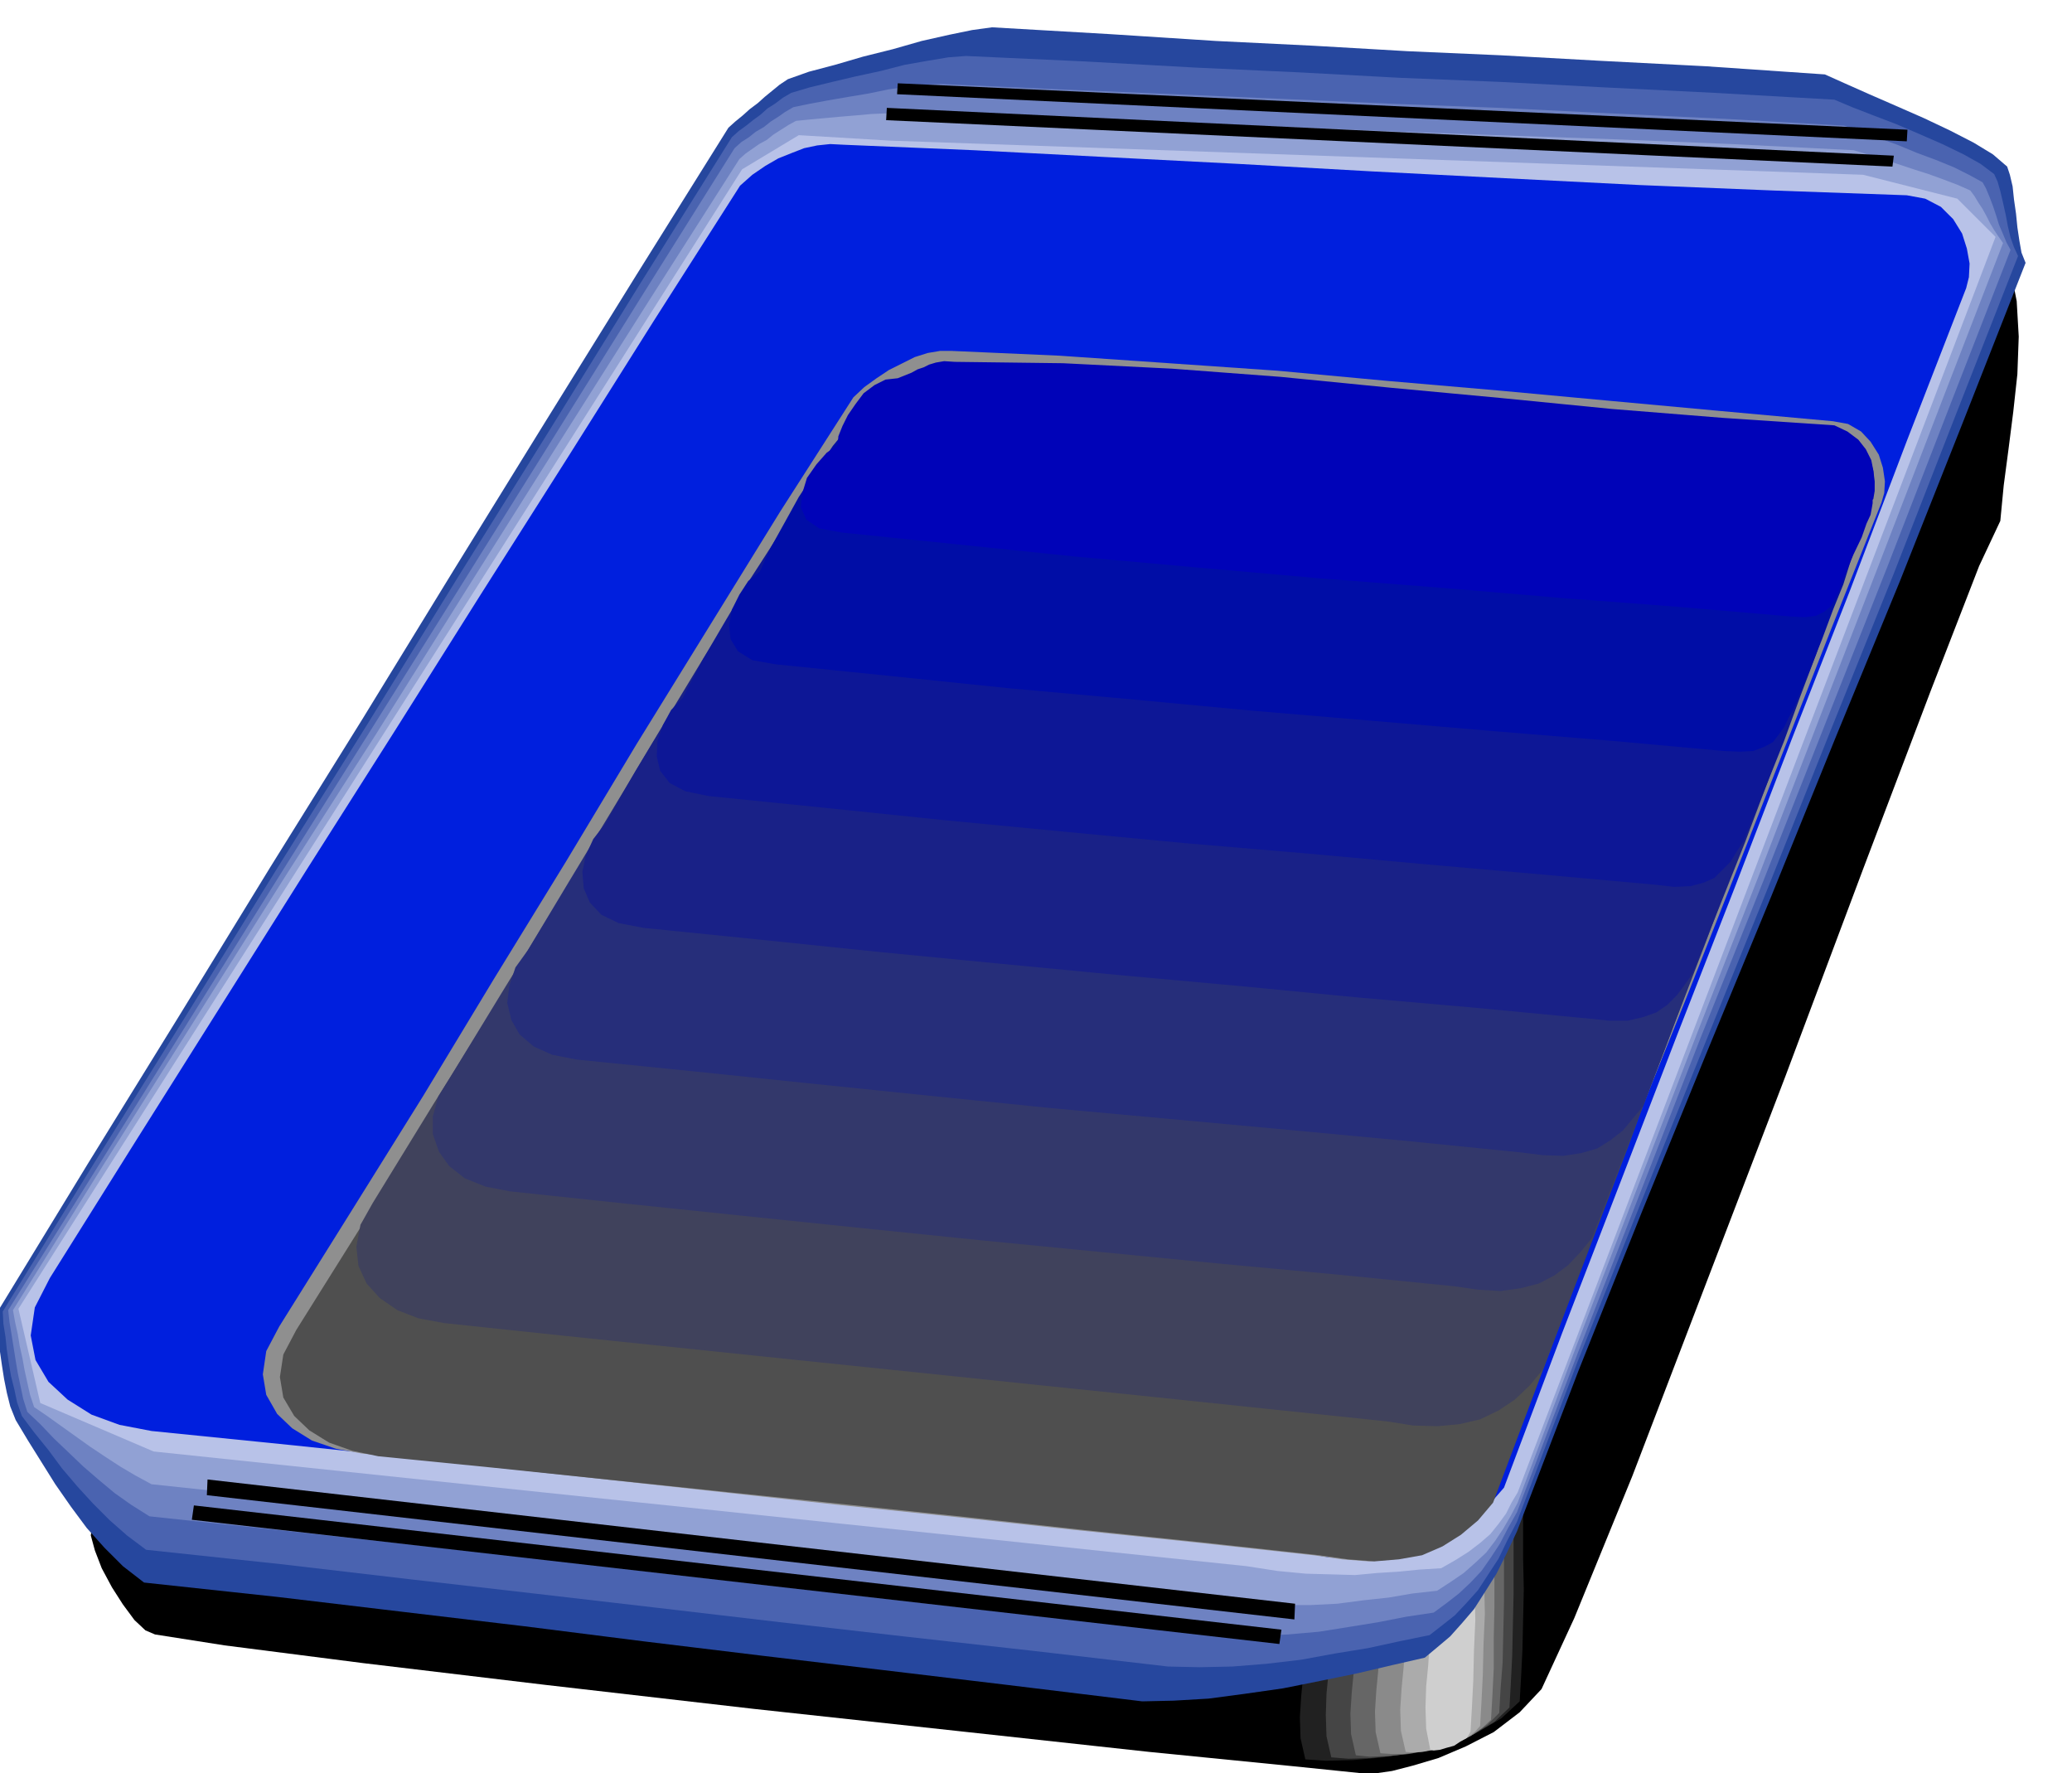 <svg xmlns="http://www.w3.org/2000/svg" fill-rule="evenodd" height="419.644" preserveAspectRatio="none" stroke-linecap="round" viewBox="0 0 3035 2597" width="490.455"><style>.brush1{fill:#000}.pen1{stroke:none}</style><path class="pen1 brush1" d="m135 2235-2 14 6 22 10 26 15 28 16 25 17 23 16 15 14 6 102 16 203 26 268 32 304 35 304 33 275 30 211 21 117 12 7-2 21-3 31-8 37-11 40-17 41-21 38-29 32-34 48-104 85-208 106-277 118-308 114-304 99-261 71-183 31-66 5-52 7-53 7-55 6-55 2-55-3-52-10-51-17-47-325 242-346 238-359 234-366 233-367 231-359 234-346 237-324 243z"/><path class="pen1 brush1" d="m1870 2334 36-18 45-21 51-25 55-25 54-27 52-25 45-21 37-16v34l1 40v89l-1 45v44l-2 39-2 35-33 29-42 24-50 19-53 14-55 8-52 5h-46l-35-2-6-31-1-30 2-31 3-31 2-31 2-31-2-30-5-30z"/><path class="pen1" style="fill:#212121" d="m1907 2330 33-17 40-20 43-23 46-23 44-24 44-23 39-20 35-14v116l1 46-1 45-1 44-2 40-2 35-27 25-36 21-43 16-46 13-48 7-44 4-40 1-30-2-7-31-1-31 2-31 3-31 2-32 3-30-2-31-5-30z"/><path class="pen1" style="fill:#454545" d="m1943 2327 31-16 34-18 36-22 36-21 35-22 36-21 33-18 33-15v163l-1 45-1 44-2 40-2 35-22 21-30 18-36 13-38 11-40 7-37 4-33 1-25-2-7-31-1-31 1-31 3-31 2-32 2-30-2-31-5-30z"/><path class="pen1" style="fill:#666" d="m1980 2326 29-16 28-18 27-20 27-19 26-20 27-19 28-17 31-14v163l-1 45-1 44-3 39-2 35-17 17-22 15-29 12-31 10-33 6-30 3-28 1-20-2-7-31-1-30 2-31 3-31 2-32 2-30-2-31-5-29z"/><path class="pen1" style="fill:#8a8a8a" d="m2016 2322 28-15 22-16 19-17 17-17 16-18 20-17 22-16 28-13v33l1 39v89l-1 45v45l-2 40-2 35-13 12-17 12-23 9-24 9-26 4-23 4h-21l-15-1-7-31-1-30 2-31 3-31 2-32 2-30-2-31-5-30z"/><path class="pen1" style="fill:#ababab" d="m2054 2319 25-15 16-14 11-15 8-15 7-16 11-15 16-15 26-13v117l1 46-2 45-1 44-2 40-2 35-7 8-11 9-15 7-17 7-18 4-16 3-15 1-10-1-7-31-1-31 2-31 3-31 2-32 2-30-2-31-4-30z"/><path class="pen1" style="fill:#cfcfcf" d="m2090 2318 23-15 11-13 2-14-1-13-2-14 3-13 10-14 24-12v117l1 46-2 45-1 44-2 39-2 35-2 4-4 6-9 5-9 6-11 3-10 3-9 1-5-1-6-31-1-31 1-31 3-31 2-31 2-31-2-30-4-29z"/><path class="pen1" style="fill:#26479e" d="M1067 187 932 403 798 619 664 836l-133 217-135 217-133 217-134 217-133 218 1 19 2 20 1 19 3 21 3 19 4 20 5 20 8 20 18 30 20 32 20 32 23 33 23 31 26 29 27 27 31 24 195 21 185 22 177 21 174 22 173 21 177 21 184 22 197 24 46-1 51-3 53-7 56-8 55-11 54-11 51-12 48-11 18-15 19-16 17-19 18-21 16-25 17-27 15-30 15-32 90-235 93-233 94-231 95-230 94-232 95-231 92-232 92-234-6-15-3-17-3-20-2-20-3-21-2-19-4-17-4-12-21-18-28-17-35-18-38-18-41-18-39-17-36-16-29-13-175-12-155-8-144-8-137-6-138-8-143-7-155-10-173-10-29 4-34 7-40 9-42 12-44 11-41 12-38 10-31 11-12 8-11 9-11 9-10 9-12 9-10 9-11 9-10 9z"/><path class="pen1" style="fill:#4a63b0" d="M1072 201 938 415 805 630 671 845l-133 216-134 214-133 215-134 215L4 1921l1 18 3 19 2 19 3 20 3 18 5 20 4 19 7 20 18 24 21 26 20 27 23 27 22 24 25 25 25 22 28 21 197 21 188 22 183 21 181 21 179 21 183 21 188 21 198 23 46 1 48-1 50-4 51-6 49-9 49-8 46-10 44-9 18-14 19-15 17-18 17-19 15-23 15-23 13-27 14-27 89-235 92-231 93-231 93-230 92-231 93-231 91-233 91-232-6-13-5-14-4-17-3-16-4-18-4-17-4-14-5-11-20-15-25-14-31-15-32-14-35-15-34-13-31-12-26-11-176-10-161-8-152-8-147-6-148-8-152-7-162-9-174-8-26 2-30 5-34 6-35 9-37 8-34 8-33 8-27 8-12 7-12 9-11 7-10 9-11 8-10 8-11 8-10 9z"/><path class="pen1" style="fill:#6e82c2" d="M1076 217 943 429 810 642 677 855l-133 213-133 212-133 213-133 213-133 213 2 18 3 18 3 19 3 19 3 18 4 19 4 19 6 19 19 18 20 21 21 20 22 21 22 19 24 20 24 17 27 17 197 21 192 21 188 21 187 22 186 21 190 22 192 21 199 22 46 3 46 1 45-2 45-4 44-7 43-7 41-8 40-6 19-14 18-14 17-16 16-17 14-20 13-20 12-23 13-23 89-233 90-231 90-231 92-230 91-231 91-230 90-232 90-231-6-11-5-12-6-14-4-13-5-15-5-13-5-12-5-9-20-11-22-11-27-11-27-10-29-12-28-10-27-10-23-8-176-10-167-8-161-8-158-6-158-7-161-7-167-7-175-8-23 1-26 3-28 4-29 6-30 5-29 5-27 5-24 5-12 7-10 7-11 7-10 8-12 7-10 8-11 7-10 9z"/><path class="pen1" style="fill:#91a1d4" d="M1083 233 949 443 816 653 683 864l-132 211-134 210-133 211-133 211-132 212 3 17 4 18 3 18 4 18 3 17 4 18 4 18 6 18 19 13 21 15 21 15 21 15 21 14 23 15 22 13 24 13 198 21 196 21 195 21 194 21 192 21 195 21 196 21 200 22 45 5 44 3h42l40-2 38-5 37-4 35-6 36-4 20-13 19-13 17-15 16-15 13-17 12-18 11-19 10-19 87-232 89-231 89-230 90-230 89-231 89-230 89-231 89-230-7-10-6-9-6-10-5-10-6-11-6-9-6-10-6-8-18-8-21-8-22-8-22-7-24-8-22-7-22-7-20-6-179-9-172-7-170-6-167-6-169-7-169-7-172-7-177-6h-21l-20 1-23 1-22 2-24 2-22 2-22 2-20 2-11 6-11 7-11 7-10 8-11 6-10 7-10 7-9 8z"/><path class="pen1" style="fill:#b8c2e8" d="M1087 248 27 1917l32 138 166 71 200 21 200 21 200 21 201 21 199 21 201 21 199 21 201 21 45 7 42 4 37 1 35 1 32-3 32-2 30-3 32-2 21-12 19-12 17-13 15-13 12-15 11-15 8-16 9-15 700-1839-56-56-138-35-1425-50-134-8-83 50z"/><path class="pen1" style="fill:#001fde" d="M1084 272 957 471 831 671 704 871l-126 200-127 200-126 200-126 200-126 201-22 43-6 41 7 36 19 32 28 26 35 22 41 15 47 9 208 21 210 22 208 22 210 23 209 21 209 22 210 22 210 23 50 9 48 3 43-3 41-9 36-15 33-21 29-26 27-31 85-226 85-220 84-218 84-215 83-216 85-217 84-221 87-224 4-16 1-20-4-22-7-22-13-21-18-18-23-12-27-5-196-7-196-8-197-10-195-10-196-11-194-10-193-10-190-8-20-1-19 2-19 4-18 7-20 8-19 11-19 13-18 16z"/><path class="pen1" style="fill:#8f8f8f" d="m1250 582-107 167-105 170-105 170-104 173-105 171-104 172-106 170-105 168-19 36-5 34 5 30 16 28 22 21 29 18 35 12 38 7 174 18 174 19 174 19 174 19 174 18 175 19 174 18 175 19 42 6 39 3 37-3 34-7 30-13 28-17 25-22 22-26 72-188 72-183 71-182 72-179 71-180 71-181 72-184 74-186 4-14 1-17-3-20-6-19-12-19-14-15-19-11-22-4-165-15-163-15-162-15-162-14-162-15-159-11-160-11-158-7h-17l-18 3-19 6-18 9-20 10-18 12-18 13-16 15z"/><path class="pen1" style="fill:#4f4f4f" d="m1260 617-106 165-103 166-102 166-102 168-103 167-102 167-104 166-104 166-19 36-5 33 5 30 16 27 22 21 29 18 34 12 38 8 171 17 173 18 172 18 173 18 171 18 173 19 172 18 173 19 42 6 39 3 36-3 34-6 30-13 27-17 25-21 22-26 70-186 69-183 66-181 67-180 66-181 67-180 69-183 73-185 4-14 2-16v-18l-3-17-8-17-11-13-17-10-22-3-161-16-159-14-159-13-157-11-159-12-157-9-156-9-156-6h-18l-18 4-21 7-20 10-22 11-20 13-20 14-16 14z"/><path class="pen1" style="fill:#40425c" d="m1268 608-94 141-91 144-90 144-89 146-90 145-89 145-90 144-89 145-18 32-6 32 3 28 12 26 19 21 26 18 31 12 38 7 170 18 173 18 173 18 174 18 173 18 174 18 172 18 172 18 38 6 36 1 32-3 30-7 27-13 24-16 22-21 19-23 63-164 61-160 58-158 58-156 57-156 58-156 59-157 62-159 3-14 2-15-1-17-3-17-8-17-11-13-17-10-21-4-161-15-160-14-159-14-158-12-159-12-157-10-157-9-156-6h-18l-17 5-19 6-19 10-20 10-19 11-18 12-15 13z"/><path class="pen1" style="fill:#33386b" d="m1276 598-81 118-79 122-78 123-76 124-77 123-75 124-75 122-75 123-18 29-8 29v26l9 26 15 21 23 18 30 12 36 7 170 18 173 18 174 18 176 18 174 17 174 17 172 16 170 17 35 5 33 2 29-4 27-7 23-12 20-15 18-19 17-21 55-142 53-138 50-135 49-132 48-132 48-130 49-133 52-132 3-14 3-15-1-17-3-16-8-17-11-14-16-10-21-5-162-14-160-14-160-15-159-12-159-13-158-10-158-8-156-5h-17l-17 4-17 5-17 9-18 8-17 10-17 11-14 11z"/><path class="pen1" style="fill:#262e7a" d="m1284 590-69 95-66 98-66 101-63 102-64 102-62 103-61 101-60 100-18 25-9 27-3 25 6 25 12 21 21 18 27 12 36 7 169 17 173 18 175 18 177 18 175 16 174 16 171 16 169 17 32 4 30 1 26-4 24-7 19-12 18-14 15-18 15-18 46-121 44-115 42-112 40-109 39-107 39-106 39-107 41-106 3-13 2-15-1-17-3-16-8-17-11-13-16-11-21-5-162-14-160-13-160-15-159-13-159-14-159-10-158-9-157-4h-17l-15 3-17 4-15 8-16 8-16 10-15 9-13 10z"/><path class="pen1" style="fill:#192187" d="m1291 581-56 71-53 76-53 78-50 81-51 81-49 81-48 80-45 78-17 22-11 24-5 24 2 24 9 21 17 18 25 12 36 7 168 17 174 18 175 17 178 17 176 16 176 17 171 15 168 16 29 3h27l22-5 20-7 16-11 14-14 12-16 12-17 39-98 37-93 33-88 31-85 29-84 30-80 29-81 31-80 2-14 2-14-1-17-3-15-8-17-11-13-16-12-20-6-162-13-162-14-161-14-159-14-160-14-159-11-159-9-157-4h-16l-15 4-14 4-14 7-14 7-14 8-14 8-13 8z"/><path class="pen1" style="fill:#0d1796" d="m1299 571-43 48-41 54-40 56-38 60-38 59-35 59-34 58-30 57-17 18-12 22-8 23-1 23 5 21 14 18 23 12 34 7 168 17 174 18 177 17 179 17 177 15 176 16 171 15 166 15 26 3 24-1 19-5 16-7 12-12 12-12 9-15 10-15 31-76 28-70 24-66 23-61 20-59 20-57 20-55 21-54 2-13 1-14-1-16-4-15-8-17-10-14-16-11-20-7-163-12-162-14-161-15-160-15-160-15-160-11-159-9-158-3h-16l-13 3-12 3-12 6-13 6-12 7-13 6-12 7z"/><path class="pen1" style="fill:#000da6" d="m1307 563-30 25-29 31-28 34-25 37-25 38-21 38-20 36-16 35-17 14-13 20-11 22-4 23 2 20 11 18 21 13 34 6 167 17 174 18 177 16 181 17 178 15 176 15 171 14 165 15 24 1 19-1 16-6 13-7 9-12 8-11 6-13 7-12 23-55 19-48 16-43 15-37 11-35 11-31 9-30 11-27 2-13 1-14-1-16-4-15-8-17-11-14-16-11-20-8-163-11-162-14-161-16-161-15-161-15-159-11-159-9-158-2-16-1-13 3-12 3-9 5-11 5-10 5-12 5-11 6z"/><path class="pen1" style="fill:#0003b8" d="m1315 554-18 2-16 8-16 12-12 16-11 16-8 16-6 15-1 13-16 11-15 17-14 20-7 23-2 20 8 18 19 13 33 6 166 17 174 18 178 16 181 16 180 14 177 15 171 13 163 14 21 1 16-2 12-6 10-8 6-11 5-10 4-12 4-10 14-33 12-25 7-20 6-13 2-11 1-6v-5l1-1 2-12v-14l-2-16-3-15-8-16-11-14-16-12-19-9-164-11-162-13-162-16-161-15-162-16-159-12-160-8-158-2-16-1-12 2-10 3-8 4-9 3-9 5-10 4-10 4z"/><path class="pen1 brush1" d="m304 2167 1593 182-1 23-1593-182 1-23zm-20 38 1593 182-3 21-1593-182 3-21zM1299 158l1475 70-2 16-1474-68 1-18zm16-36 1479 68-1 17-1479-69 1-16z"/></svg>
